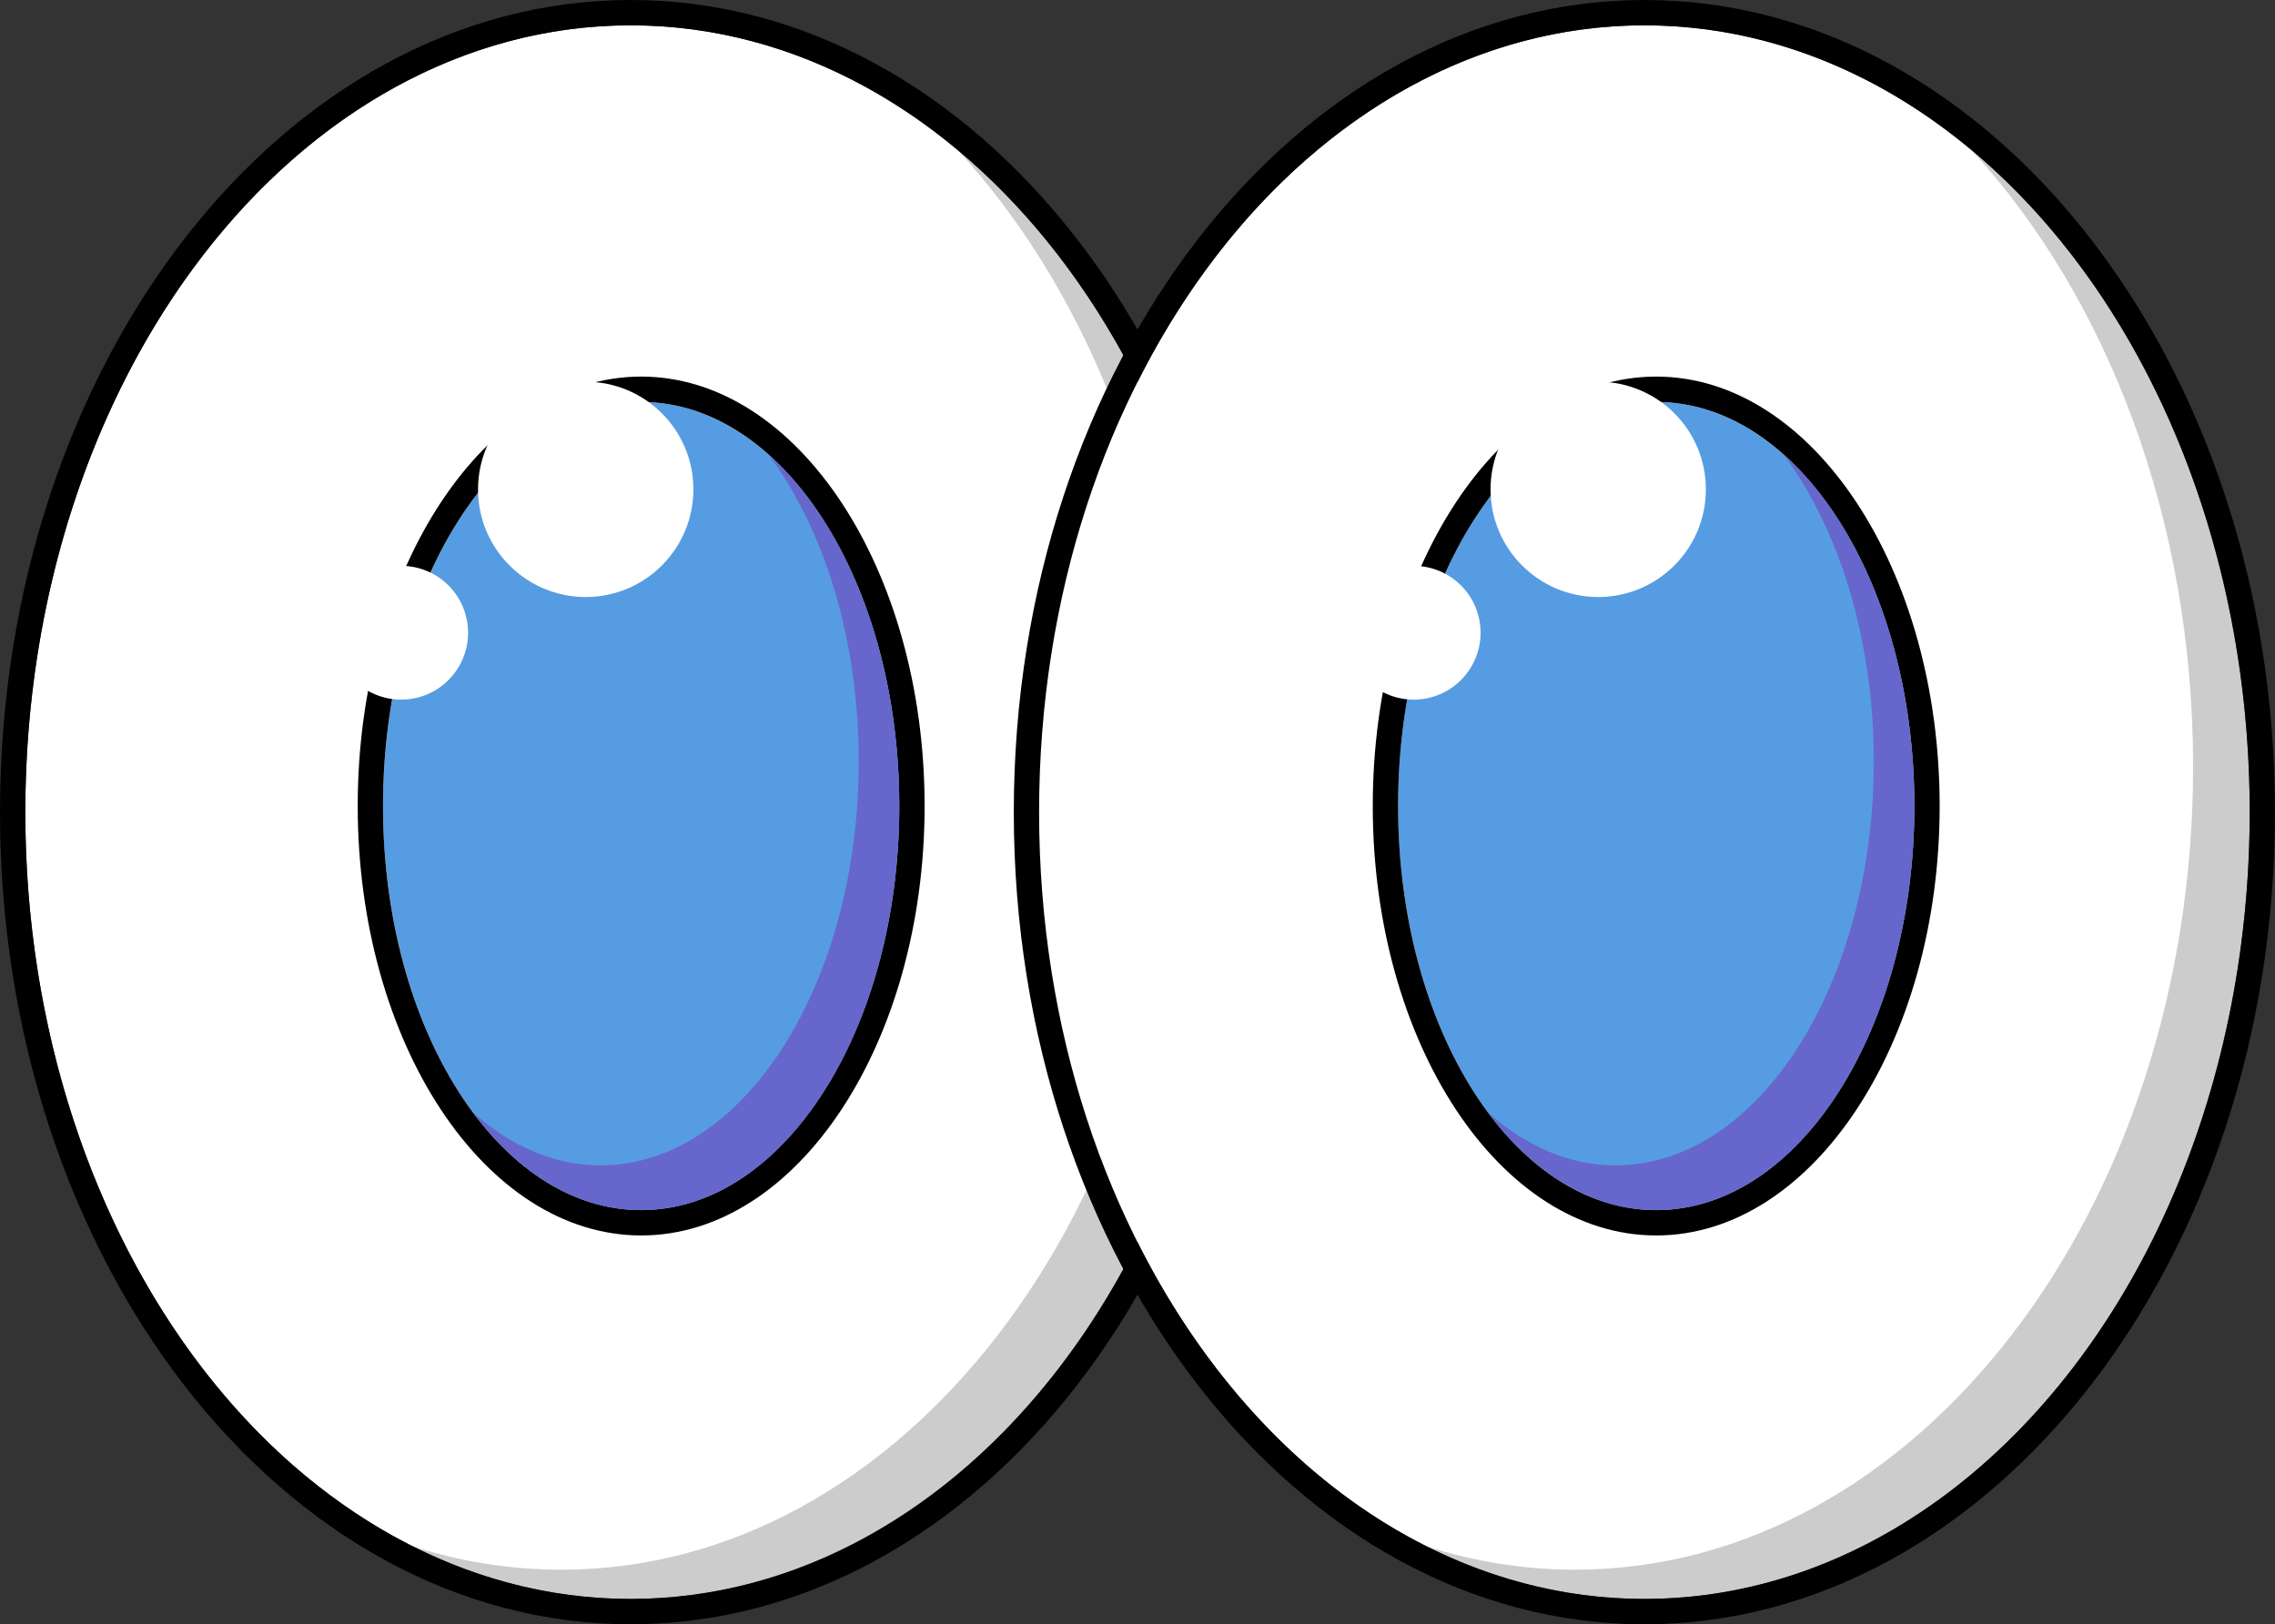 <svg viewBox="0 0 491.04 350.66" xmlns="http://www.w3.org/2000/svg" data-name="Ebene 1" id="Ebene_1">
  <rect x="0" y="0" width="491.04" height="350.66" fill="#333333" stroke="none"/>
  <defs>
    <style>
      .cls-1 {
        opacity: .2;
      }

      .cls-1, .cls-2 {
        fill: #000;
      }

      .cls-1, .cls-2, .cls-3, .cls-4, .cls-5 {
        stroke-width: 0px;
      }

      .cls-3 {
        fill: #569ce2;
      }

      .cls-4 {
        fill: #66c;
      }

      .cls-5 {
        fill: #fff;
      }
    </style>
  </defs>
  <g>
    <g>
      <ellipse ry="169.86" rx="130.65" cy="175.33" cx="136.11" class="cls-5"></ellipse>
      <path d="M136.11,5.47c72.15,0,130.65,76.05,130.65,169.86s-58.49,169.86-130.65,169.86S5.47,269.14,5.47,175.33,63.96,5.47,136.11,5.47M136.11,0C61.06,0,0,78.65,0,175.33s61.06,175.33,136.11,175.33,136.11-78.65,136.11-175.33S211.17,0,136.11,0h0Z" class="cls-2"></path>
    </g>
    <path d="M206.72,32.39c29.23,31.82,47.83,79.61,47.83,133.05,0,95.79-59.72,173.44-133.4,173.44-11.09,0-21.87-1.77-32.18-5.09,14.62,7.36,30.52,11.4,47.14,11.4,72.15,0,130.65-76.05,130.65-169.86,0-59.99-23.92-112.72-60.04-142.94Z" class="cls-1"></path>
  </g>
  <g>
    <g>
      <ellipse ry="169.86" rx="130.65" cy="175.33" cx="354.93" class="cls-5"></ellipse>
      <path d="M354.93,5.47c72.15,0,130.65,76.05,130.65,169.86s-58.49,169.86-130.65,169.86-130.65-76.05-130.65-169.86S282.77,5.47,354.93,5.47M354.93,0c-75.05,0-136.11,78.65-136.11,175.33s61.06,175.33,136.11,175.33,136.11-78.65,136.11-175.33S429.98,0,354.93,0h0Z" class="cls-2"></path>
    </g>
    <path d="M425.53,32.39c29.23,31.82,47.83,79.61,47.83,133.05,0,95.79-59.72,173.44-133.4,173.44-11.09,0-21.87-1.77-32.18-5.09,14.62,7.36,30.52,11.4,47.14,11.4,72.15,0,130.65-76.05,130.65-169.86,0-59.99-23.92-112.72-60.04-142.94Z" class="cls-1"></path>
  </g>
  <g>
    <g>
      <ellipse ry="87.24" rx="55.72" cy="174.01" cx="357.48" class="cls-3"></ellipse>
      <path d="M357.48,86.77c30.77,0,55.72,39.06,55.72,87.24s-24.94,87.24-55.72,87.24-55.71-39.06-55.71-87.24,24.94-87.24,55.71-87.24M357.48,81.3c-33.74,0-61.18,41.59-61.18,92.71s27.45,92.71,61.18,92.71,61.18-41.59,61.18-92.71-27.45-92.71-61.18-92.71h0Z" class="cls-2"></path>
    </g>
    <circle r="23.24" cy="105.65" cx="344.96" class="cls-5"></circle>
    <circle r="14.44" cy="136.6" cx="305.13" class="cls-5"></circle>
    <path d="M385,98.16c11.9,16,19.44,39.71,19.44,66.19,0,48.18-24.94,87.24-55.72,87.24-10.01,0-19.4-4.16-27.52-11.4,9.75,13.11,22.42,21.05,36.27,21.05,30.77,0,55.72-39.06,55.72-87.24,0-32.5-11.36-60.83-28.19-75.84Z" class="cls-4"></path>
  </g>
  <g>
    <g>
      <ellipse ry="87.24" rx="55.72" cy="174.01" cx="138.39" class="cls-3"></ellipse>
      <path d="M138.39,86.77c30.77,0,55.71,39.06,55.71,87.24s-24.94,87.24-55.71,87.24-55.72-39.06-55.72-87.24,24.94-87.24,55.72-87.24M138.39,81.3c-33.74,0-61.18,41.59-61.18,92.71s27.45,92.71,61.18,92.71,61.18-41.59,61.18-92.71-27.45-92.71-61.18-92.71h0Z" class="cls-2"></path>
    </g>
    <circle r="23.24" cy="105.65" cx="126.42" class="cls-5"></circle>
    <circle r="14.44" cy="136.6" cx="86.59" class="cls-5"></circle>
    <path d="M165.91,98.16c11.9,16,19.44,39.71,19.44,66.19,0,48.18-24.94,87.24-55.72,87.24-10.01,0-19.4-4.16-27.52-11.4,9.75,13.11,22.42,21.05,36.27,21.05,30.77,0,55.72-39.06,55.72-87.24,0-32.5-11.36-60.83-28.19-75.84Z" class="cls-4"></path>
  </g>
</svg>